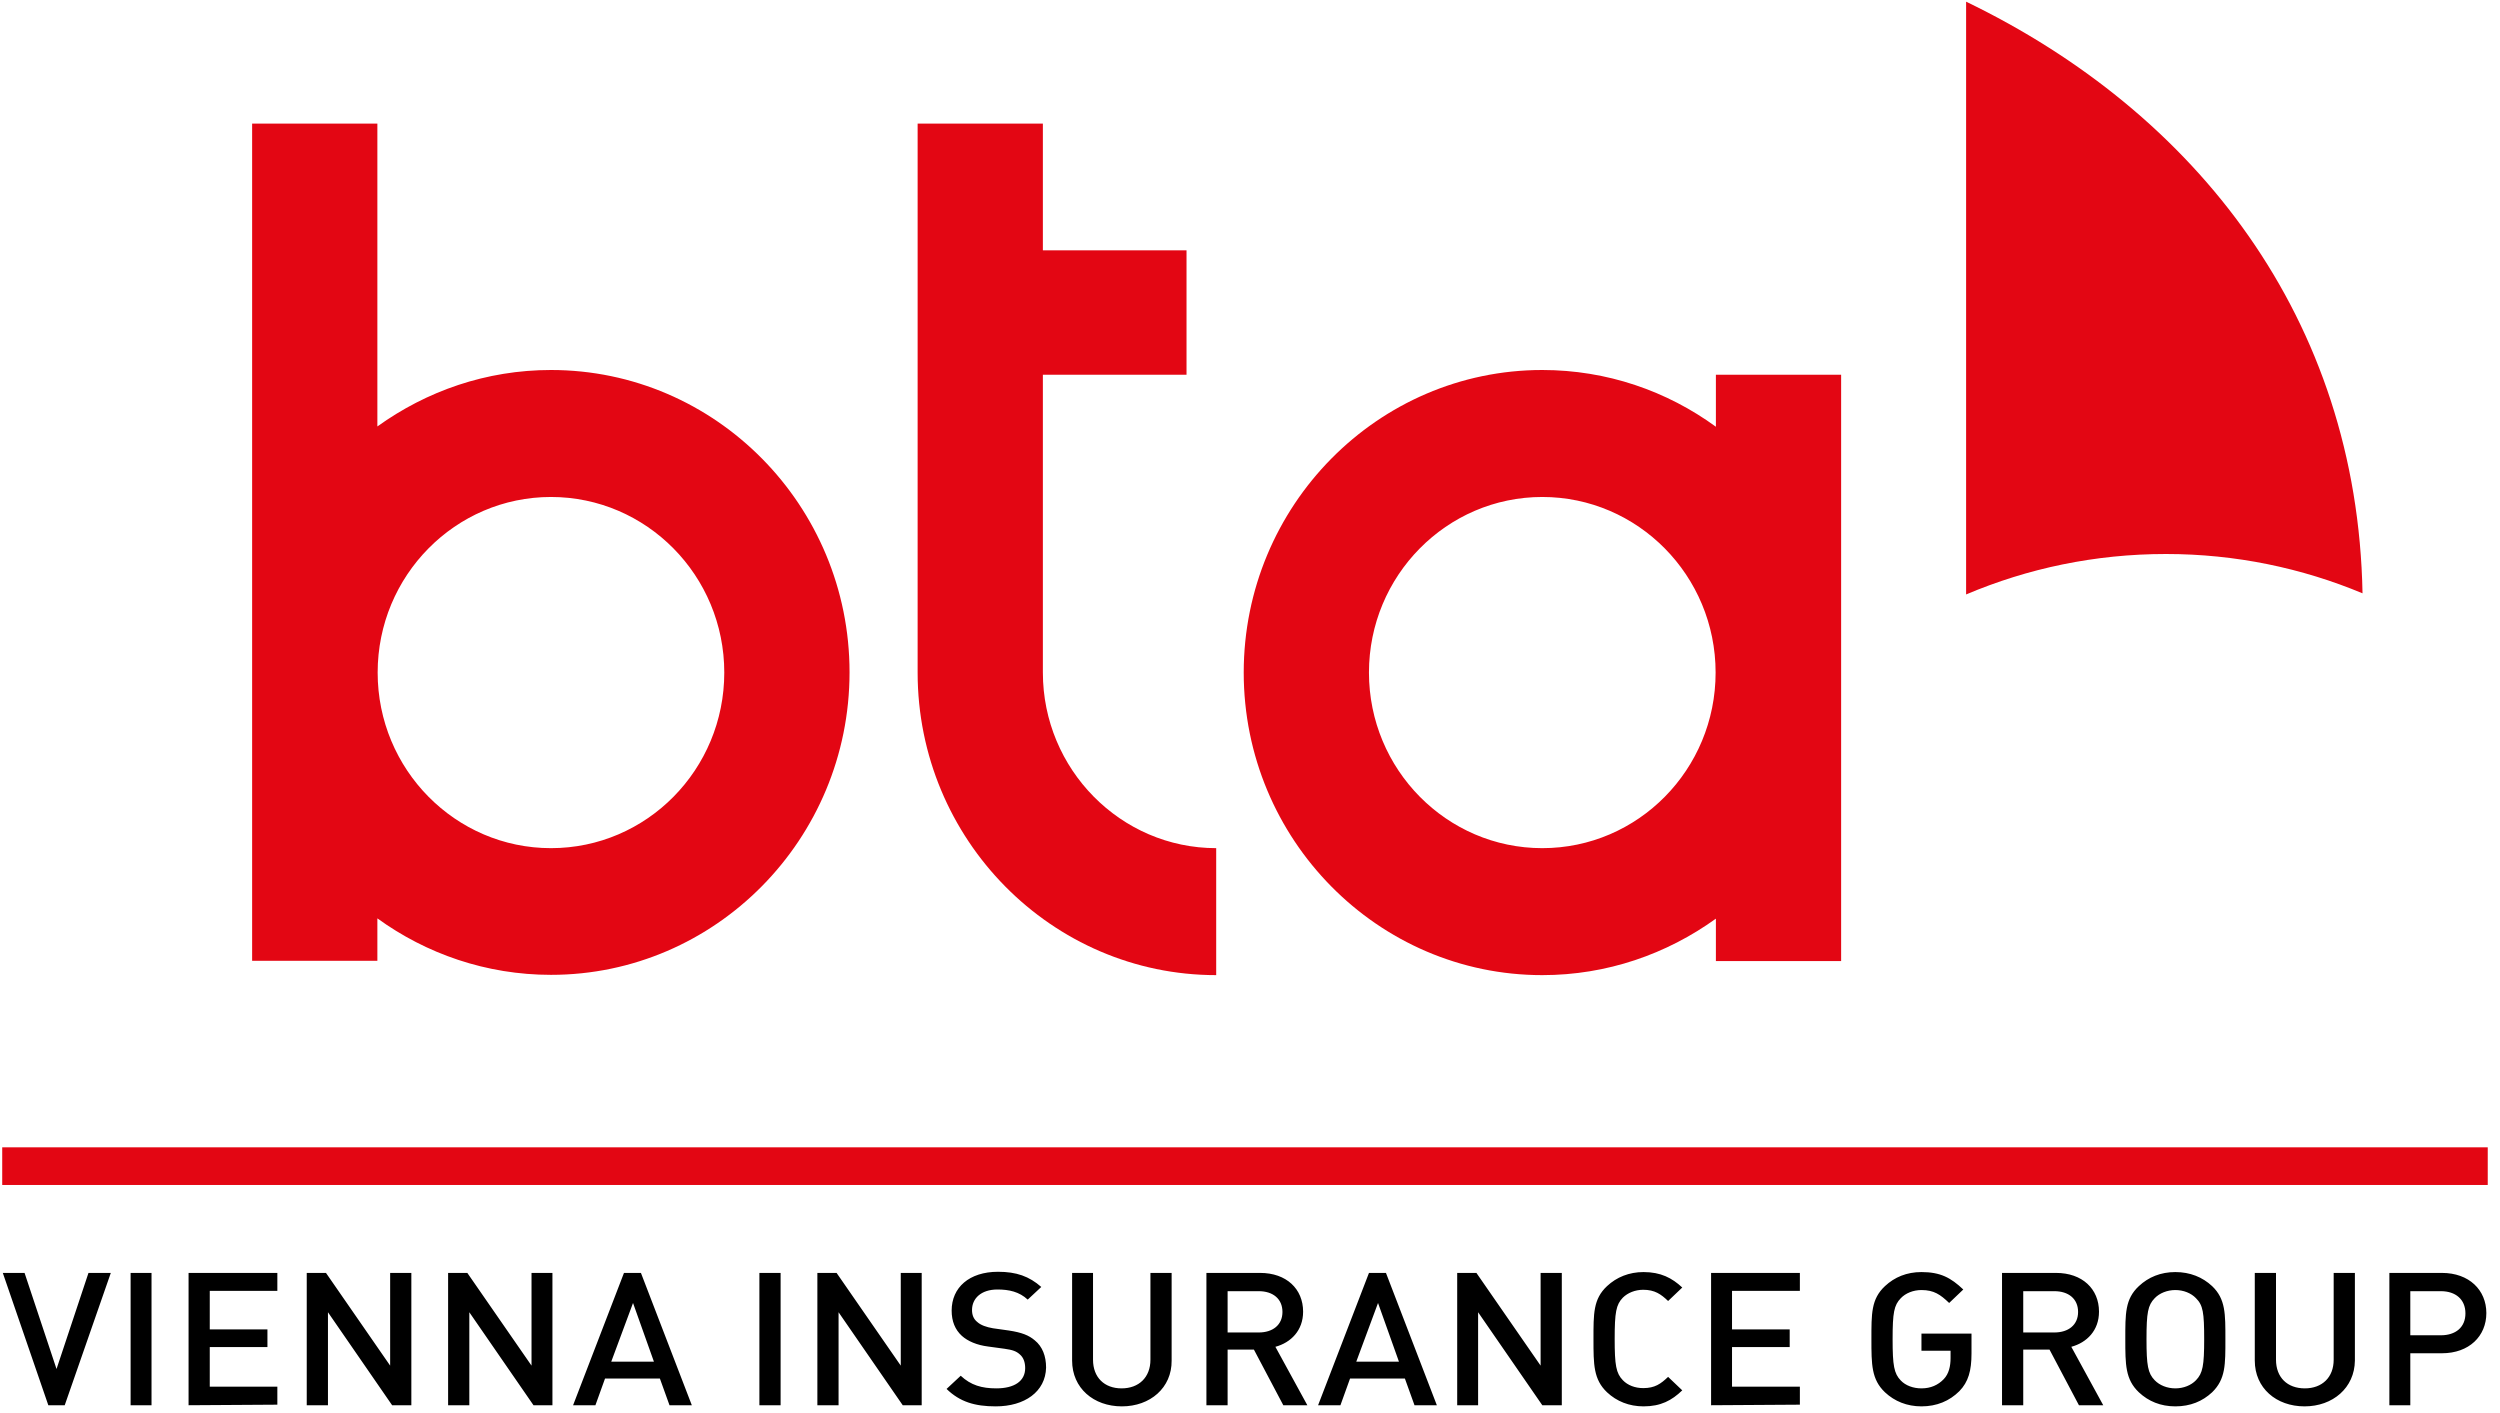<svg width="115" height="65" viewBox="0 0 115 65" fill="none" xmlns="http://www.w3.org/2000/svg">
<path d="M114.436 52.777H0.102V54.509H114.436V52.777Z" fill="#E30613"/>
<path d="M112.278 59.394H110.874V61.423H112.278C112.955 61.423 113.41 61.061 113.41 60.415C113.41 59.769 112.955 59.394 112.278 59.394ZM112.33 62.25H110.874V64.641H109.911V58.554H112.33C113.579 58.554 114.372 59.342 114.372 60.402C114.372 61.462 113.579 62.25 112.33 62.25ZM106.009 64.693C104.709 64.693 103.72 63.853 103.72 62.586V58.554H104.696V62.547C104.696 63.361 105.216 63.865 106.022 63.865C106.816 63.865 107.349 63.361 107.349 62.547V58.554H108.325V62.586C108.312 63.84 107.31 64.693 106.009 64.693ZM101.015 59.717C100.794 59.485 100.443 59.342 100.066 59.342C99.689 59.342 99.338 59.485 99.116 59.717C98.804 60.04 98.739 60.376 98.739 61.604C98.739 62.819 98.804 63.168 99.116 63.491C99.338 63.723 99.689 63.865 100.066 63.865C100.443 63.865 100.794 63.723 101.015 63.491C101.327 63.168 101.392 62.819 101.392 61.604C101.392 60.376 101.34 60.04 101.015 59.717ZM101.757 64.046C101.314 64.46 100.755 64.693 100.066 64.693C99.389 64.693 98.83 64.46 98.388 64.046C97.764 63.452 97.764 62.767 97.764 61.604C97.764 60.428 97.751 59.756 98.388 59.161C98.83 58.748 99.389 58.515 100.066 58.515C100.742 58.515 101.314 58.748 101.757 59.161C102.381 59.756 102.368 60.441 102.368 61.604C102.368 62.767 102.381 63.439 101.757 64.046ZM94.499 59.394H93.069V61.294H94.499C95.15 61.294 95.592 60.945 95.592 60.35C95.592 59.743 95.15 59.394 94.499 59.394ZM95.631 64.641L94.278 62.082H93.069V64.641H92.093V58.554H94.577C95.787 58.554 96.554 59.291 96.554 60.337C96.554 61.203 95.995 61.759 95.28 61.953L96.749 64.641C96.762 64.641 95.631 64.641 95.631 64.641ZM90.129 63.995C89.674 64.447 89.089 64.693 88.387 64.693C87.723 64.693 87.151 64.46 86.709 64.046C86.085 63.452 86.085 62.767 86.085 61.604C86.085 60.428 86.072 59.756 86.709 59.161C87.151 58.748 87.71 58.515 88.387 58.515C89.258 58.515 89.739 58.774 90.311 59.317L89.661 59.937C89.258 59.549 88.959 59.342 88.387 59.342C88.009 59.342 87.658 59.485 87.437 59.717C87.125 60.04 87.06 60.376 87.06 61.604C87.06 62.819 87.125 63.181 87.437 63.504C87.658 63.736 88.009 63.865 88.387 63.865C88.816 63.865 89.154 63.71 89.414 63.439C89.648 63.194 89.726 62.845 89.726 62.47V62.134H88.387V61.346H90.689V62.263C90.689 63.051 90.546 63.568 90.129 63.995ZM78.71 64.641V58.554H82.794V59.381H79.673V61.152H82.326V61.966H79.673V63.788H82.794V64.615L78.71 64.641ZM75.602 64.693C74.939 64.693 74.366 64.46 73.924 64.046C73.3 63.452 73.3 62.767 73.3 61.604C73.3 60.428 73.287 59.756 73.924 59.161C74.366 58.748 74.939 58.515 75.602 58.515C76.395 58.515 76.915 58.787 77.384 59.226L76.733 59.846C76.408 59.536 76.122 59.33 75.589 59.33C75.212 59.33 74.874 59.472 74.652 59.691C74.34 60.014 74.275 60.363 74.275 61.591C74.275 62.806 74.34 63.168 74.652 63.491C74.874 63.723 75.212 63.853 75.589 63.853C76.122 63.853 76.395 63.659 76.733 63.336L77.384 63.956C76.902 64.421 76.395 64.693 75.602 64.693ZM70.946 64.641L67.993 60.363V64.641H67.031V58.554H67.915L70.868 62.819V58.554H71.843V64.641H70.946ZM63.389 59.937L62.388 62.638H64.352L63.389 59.937ZM65.067 64.641L64.625 63.413H62.102L61.66 64.641H60.632L62.973 58.554H63.754L66.095 64.641C66.108 64.641 65.067 64.641 65.067 64.641ZM57.901 59.394H56.47V61.294H57.901C58.551 61.294 58.993 60.945 58.993 60.35C58.993 59.743 58.551 59.394 57.901 59.394ZM59.032 64.641L57.68 62.082H56.47V64.641H55.495V58.554H57.966C59.175 58.554 59.943 59.291 59.943 60.337C59.943 61.203 59.383 61.759 58.668 61.953L60.138 64.641C60.164 64.641 59.032 64.641 59.032 64.641ZM51.606 64.693C50.306 64.693 49.317 63.853 49.317 62.586V58.554H50.279V62.547C50.279 63.361 50.8 63.865 51.593 63.865C52.386 63.865 52.92 63.361 52.92 62.547V58.554H53.895V62.586C53.908 63.84 52.907 64.693 51.606 64.693ZM45.805 64.693C44.843 64.693 44.154 64.486 43.542 63.891L44.193 63.284C44.661 63.723 45.168 63.865 45.831 63.865C46.664 63.865 47.158 63.529 47.158 62.935C47.158 62.664 47.08 62.444 46.911 62.302C46.755 62.16 46.586 62.095 46.209 62.043L45.454 61.94C44.934 61.875 44.518 61.694 44.245 61.449C43.933 61.165 43.776 60.777 43.776 60.286C43.776 59.226 44.583 58.502 45.91 58.502C46.755 58.502 47.34 58.709 47.899 59.2L47.275 59.782C46.885 59.42 46.417 59.317 45.883 59.317C45.129 59.317 44.713 59.73 44.713 60.26C44.713 60.48 44.778 60.673 44.96 60.816C45.116 60.958 45.376 61.048 45.675 61.1L46.404 61.203C47.002 61.294 47.327 61.423 47.6 61.656C47.951 61.94 48.12 62.379 48.12 62.909C48.094 64.021 47.132 64.693 45.805 64.693ZM41.526 64.641L38.574 60.363V64.641H37.599V58.554H38.483L41.435 62.819V58.554H42.398V64.641C42.411 64.641 41.526 64.641 41.526 64.641ZM34.932 58.554H35.908V64.641H34.932V58.554ZM29.119 59.937L28.117 62.638H30.081L29.119 59.937ZM30.797 64.641L30.355 63.413H27.831L27.389 64.641H26.362L28.703 58.554H29.483L31.824 64.641H30.797ZM24.541 64.641L21.589 60.363V64.641H20.613V58.554H21.497L24.45 62.819V58.554H25.412V64.641C25.425 64.641 24.541 64.641 24.541 64.641ZM18.038 64.641L15.086 60.363V64.641H14.11V58.554H14.995L17.947 62.819V58.554H18.922V64.641H18.038ZM8.674 64.641V58.554H12.758V59.381H9.649V61.152H12.302V61.966H9.649V63.788H12.758V64.615L8.674 64.641ZM6.008 58.554H6.97V64.641H6.008V58.554ZM2.977 64.641H2.223L0.129 58.554H1.13L2.6 62.974L4.07 58.554H5.097L2.977 64.641Z" fill="black"/>
<path d="M99.636 25.484C102.836 25.484 105.892 26.13 108.676 27.293C108.441 14.667 101.041 5.195 90.441 0.077V27.345C93.277 26.143 96.372 25.484 99.636 25.484Z" fill="#E30613"/>
<path d="M47.972 30.938V17.239H54.58V11.514H47.972V5.686H42.211V30.938C42.211 38.614 48.376 44.856 55.945 44.856V39.015C51.549 39.015 47.972 35.383 47.972 30.938Z" fill="#E30613"/>
<path d="M25.345 17.02C22.366 17.02 19.622 17.989 17.359 19.617V5.686H11.598V44.197H17.359V42.245C19.609 43.874 22.366 44.843 25.345 44.843C32.914 44.843 39.079 38.601 39.079 30.925C39.079 23.261 32.927 17.02 25.345 17.02ZM25.345 39.015C20.949 39.015 17.372 35.396 17.372 30.938C17.372 26.479 20.949 22.861 25.345 22.861C29.741 22.861 33.317 26.479 33.317 30.938C33.317 35.396 29.754 39.015 25.345 39.015Z" fill="#E30613"/>
<path d="M78.931 17.239V19.63C76.681 17.989 73.923 17.02 70.945 17.02C63.376 17.02 57.211 23.261 57.211 30.938C57.211 38.614 63.376 44.856 70.945 44.856C73.923 44.856 76.668 43.887 78.931 42.258V44.21H84.692V17.239H78.931ZM70.945 39.015C66.549 39.015 62.972 35.396 62.972 30.938C62.972 26.479 66.549 22.861 70.945 22.861C75.341 22.861 78.918 26.479 78.918 30.938C78.918 35.396 75.354 39.015 70.945 39.015Z" fill="#E30613"/>
</svg>

